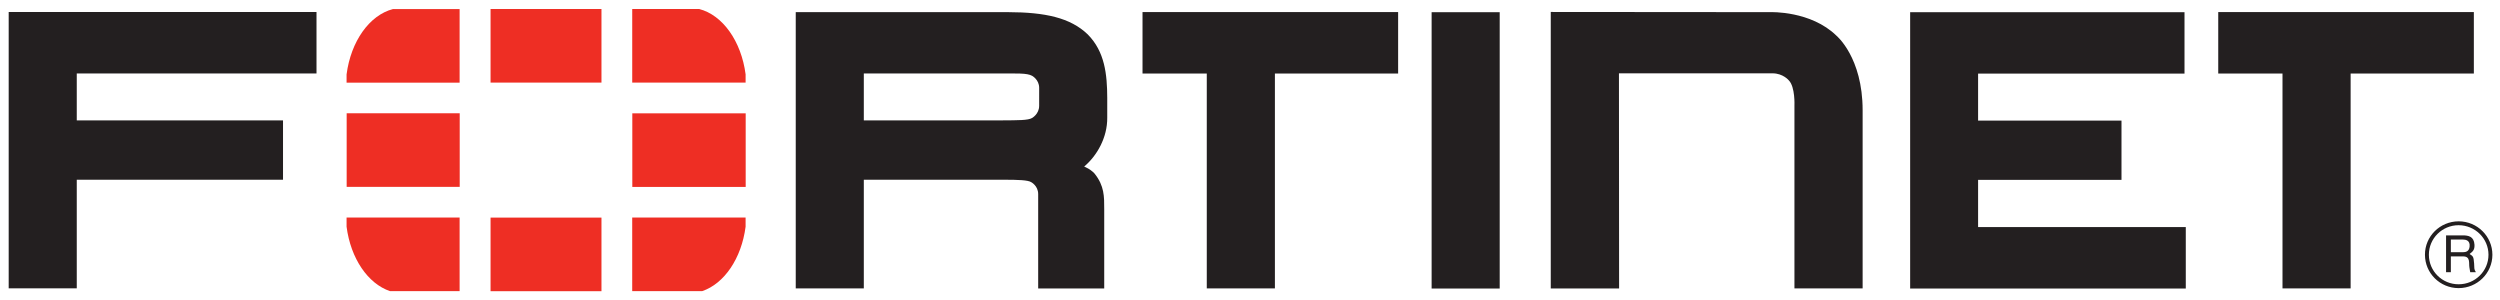<svg width="350" height="42" viewBox="0 0 350 42" fill="none" xmlns="http://www.w3.org/2000/svg">
<path d="M226.677 40.383H217.106V1.675L247.888 1.7C247.888 1.7 253.524 1.492 257.109 5.002C257.109 5.002 260.768 8.03 260.768 15.431V40.377H251.222V14.786C251.222 14.786 251.34 12.176 250.442 11.26C250.442 11.26 249.649 10.265 248.14 10.265H226.653L226.674 40.369L226.677 40.383ZM267.421 40.376V4.136V1.704H305.831V10.306L276.933 10.303V16.88H297.009V25.186H276.933V31.785H306.01V40.39H267.398L267.421 40.376ZM200.427 40.376V4.136V1.704H209.958V40.39H200.427V40.376ZM322.007 7.871V6.568V7.871ZM319.55 40.376V10.295H310.554V1.693H346.339V10.295H329.088V40.376H319.557H319.55ZM171.406 7.871V6.568V7.871ZM168.949 40.376V10.295H159.953V1.693H195.738V10.295H178.487V40.376H168.956H168.949ZM140.209 16.853C142.538 16.836 143.931 16.856 144.492 16.517C144.492 16.517 145.471 15.981 145.482 14.83L145.484 12.3C145.484 11.144 144.494 10.613 144.494 10.613C143.751 10.213 142.492 10.288 139.502 10.285H120.934V16.853H140.635H140.209V16.853ZM145.345 40.376V27.174C145.345 25.987 144.344 25.49 144.344 25.49C143.892 25.212 142.54 25.162 140.55 25.162H141.012H120.934V40.374H111.404V4.134V1.701H141.154C146.291 1.717 149.839 2.466 152.282 4.816C154.682 7.24 155.001 10.41 155.014 13.71V16.464C155.045 19.268 153.559 21.825 151.786 23.314L152.142 23.49C152.866 23.837 153.261 24.329 153.261 24.329C154.61 26.035 154.594 27.504 154.591 29.309V40.384H145.345L145.345 40.376ZM1.216 1.69V4.125V40.365H10.747V25.166H39.622V16.856H10.747V10.284H44.311V1.681H1.212L1.216 1.69Z" fill="#231F20"/>
<path d="M343.119 33.535V35.311H344.788C345.239 35.311 345.677 35.189 345.744 34.525C345.84 33.644 345.197 33.535 344.788 33.535H343.119ZM342.449 32.952H344.773C345.581 32.952 346.361 33.102 346.428 34.266C346.456 34.933 346.251 35.175 345.744 35.556C346.279 35.895 346.293 35.975 346.375 36.87C346.428 37.548 346.332 37.657 346.621 38.104H345.828L345.718 37.453C345.609 36.842 345.909 35.895 344.829 35.895H343.119V38.104H342.448V32.95L342.449 32.952ZM344.199 31.529C341.902 31.529 340.028 33.385 340.044 35.677C340.044 37.954 341.903 39.81 344.215 39.799C346.514 39.799 348.388 37.954 348.388 35.664C348.388 33.385 346.514 31.529 344.201 31.529M344.215 40.337C341.603 40.337 339.494 38.25 339.494 35.664C339.483 33.087 341.603 30.986 344.215 30.986C346.815 30.986 348.935 33.087 348.935 35.664C348.935 38.252 346.815 40.328 344.215 40.337Z" fill="#231F20"/>
<path d="M98.298 40.761C101.394 39.719 103.804 36.185 104.383 31.743V30.459H88.509V40.762H98.296L98.298 40.761ZM104.385 11.569V10.407C103.776 5.771 101.188 2.118 97.888 1.26H88.511V11.568H104.385V11.569ZM48.52 30.46V31.733C49.094 36.18 51.504 39.719 54.609 40.762H64.346V30.459H48.52V30.46ZM55.015 1.268C51.719 2.127 49.123 5.781 48.52 10.424V11.577H64.346V1.27H55.015V1.268ZM104.396 15.866H88.523V26.174H104.396V15.866ZM68.678 40.768H84.206V30.465H68.678V40.768ZM84.206 1.259H68.678V11.566H84.206V1.259ZM48.533 26.16H64.359V15.853H48.533V26.16Z" fill="#EE2E24"/>
</svg>
